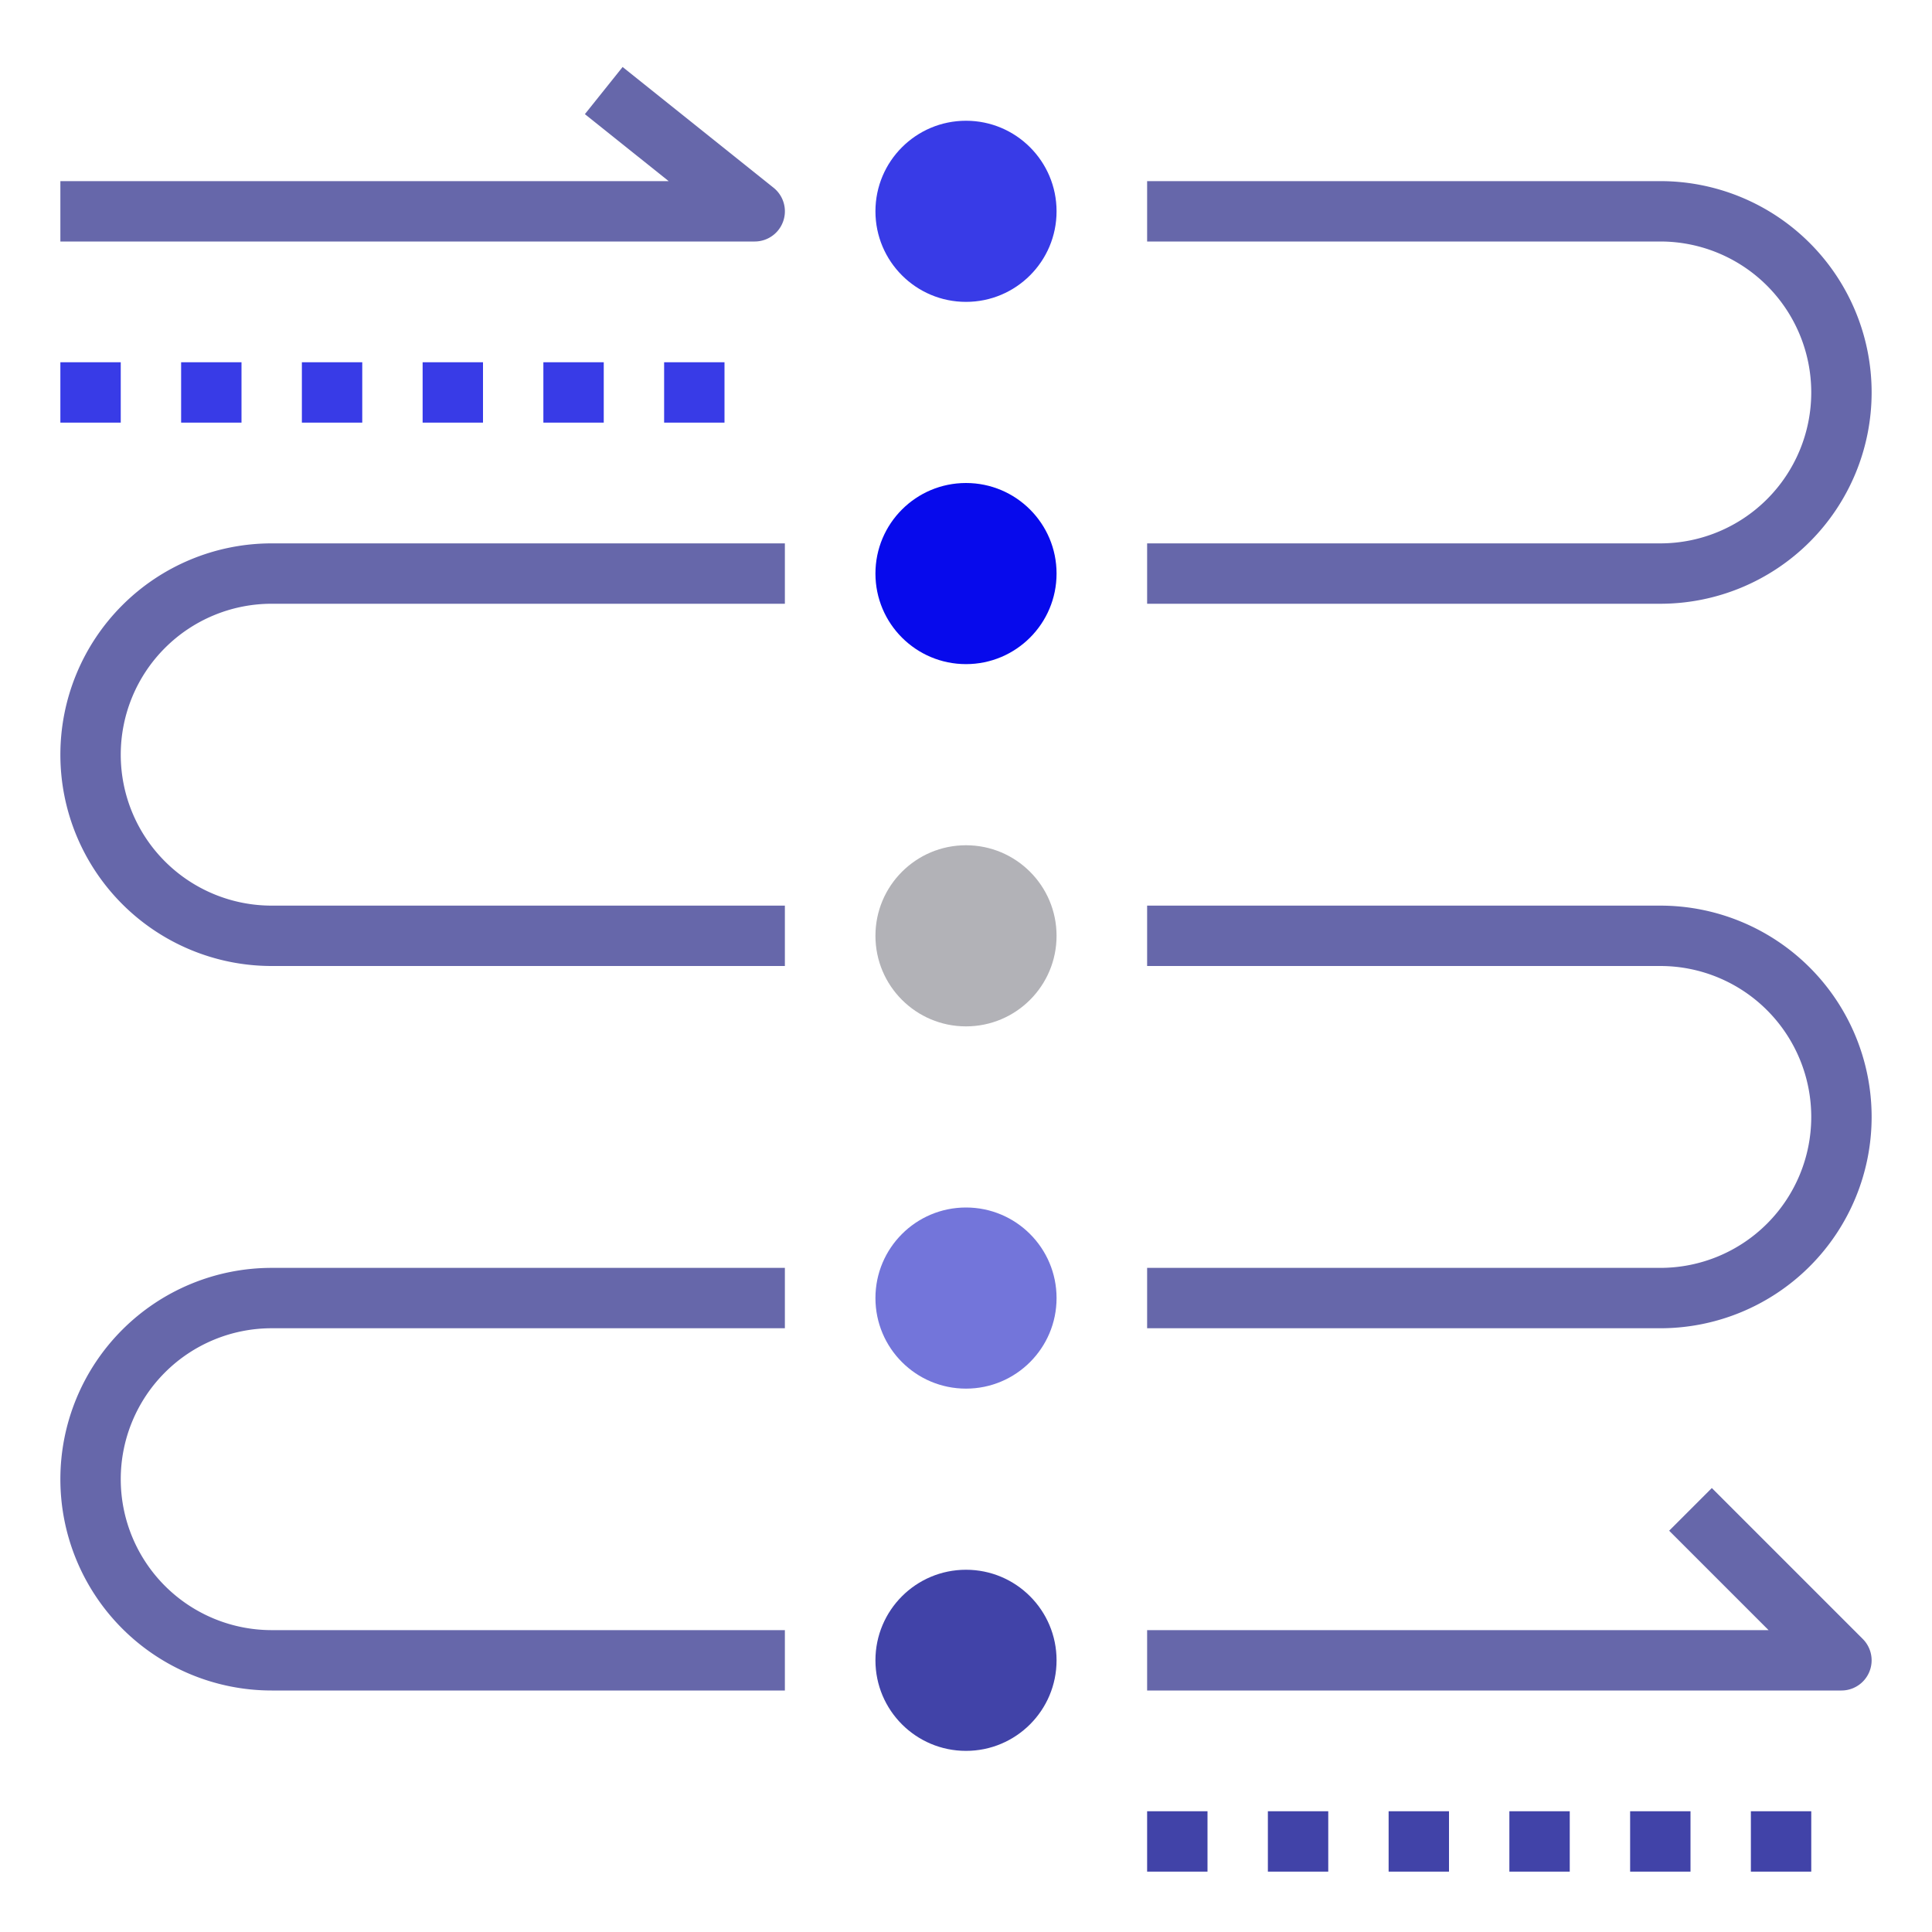 <svg xmlns="http://www.w3.org/2000/svg" data-name="Layer 1" viewBox="0 0 64 64" id="steps"><circle cx="32" cy="7" r="3" fill="#383be7" class="colore75038 svgShape"></circle><circle cx="32" cy="19" r="3" fill="#070aec" class="colorecca07 svgShape"></circle><circle cx="32" cy="31" r="3" fill="#b2b2b7" class="colorb2b3b7 svgShape"></circle><circle cx="32" cy="43" r="3" fill="#7375da" class="color73cada svgShape"></circle><circle cx="32" cy="55" r="3" fill="#4143a8" class="color47a841 svgShape"></circle><path fill="#6667aa" d="M55 20H38v-2h17a5 5 0 0 0 0-10H38V6h17a7 7 0 0 1 0 14zM55 44H38v-2h17a5 5 0 0 0 0-10H38v-2h17a7 7 0 0 1 0 14zM26 56H9a7 7 0 0 1 0-14h17v2H9a5 5 0 0 0 0 10h17zM26 32H9a7 7 0 0 1 0-14h17v2H9a5 5 0 0 0 0 10h17zM61 56H38v-2h20.586l-3.293-3.293 1.414-1.414 5 5A1 1 0 0 1 61 56zM25 8H2V6h20.15l-2.775-2.219 1.25-1.562 5 4A1 1 0 0 1 25 8z" class="color606060 svgShape"></path><path fill="#383be7" d="M2 12h2v2H2zM6 12h2v2H6zM10 12h2v2h-2zM14 12h2v2h-2zM18 12h2v2h-2zM22 12h2v2h-2z" class="colore75038 svgShape"></path><path fill="#4143a8" d="M38 60h2v2h-2zM42 60h2v2h-2zM46 60h2v2h-2zM50 60h2v2h-2zM54 60h2v2h-2zM58 60h2v2h-2z" class="color47a841 svgShape"></path></svg>